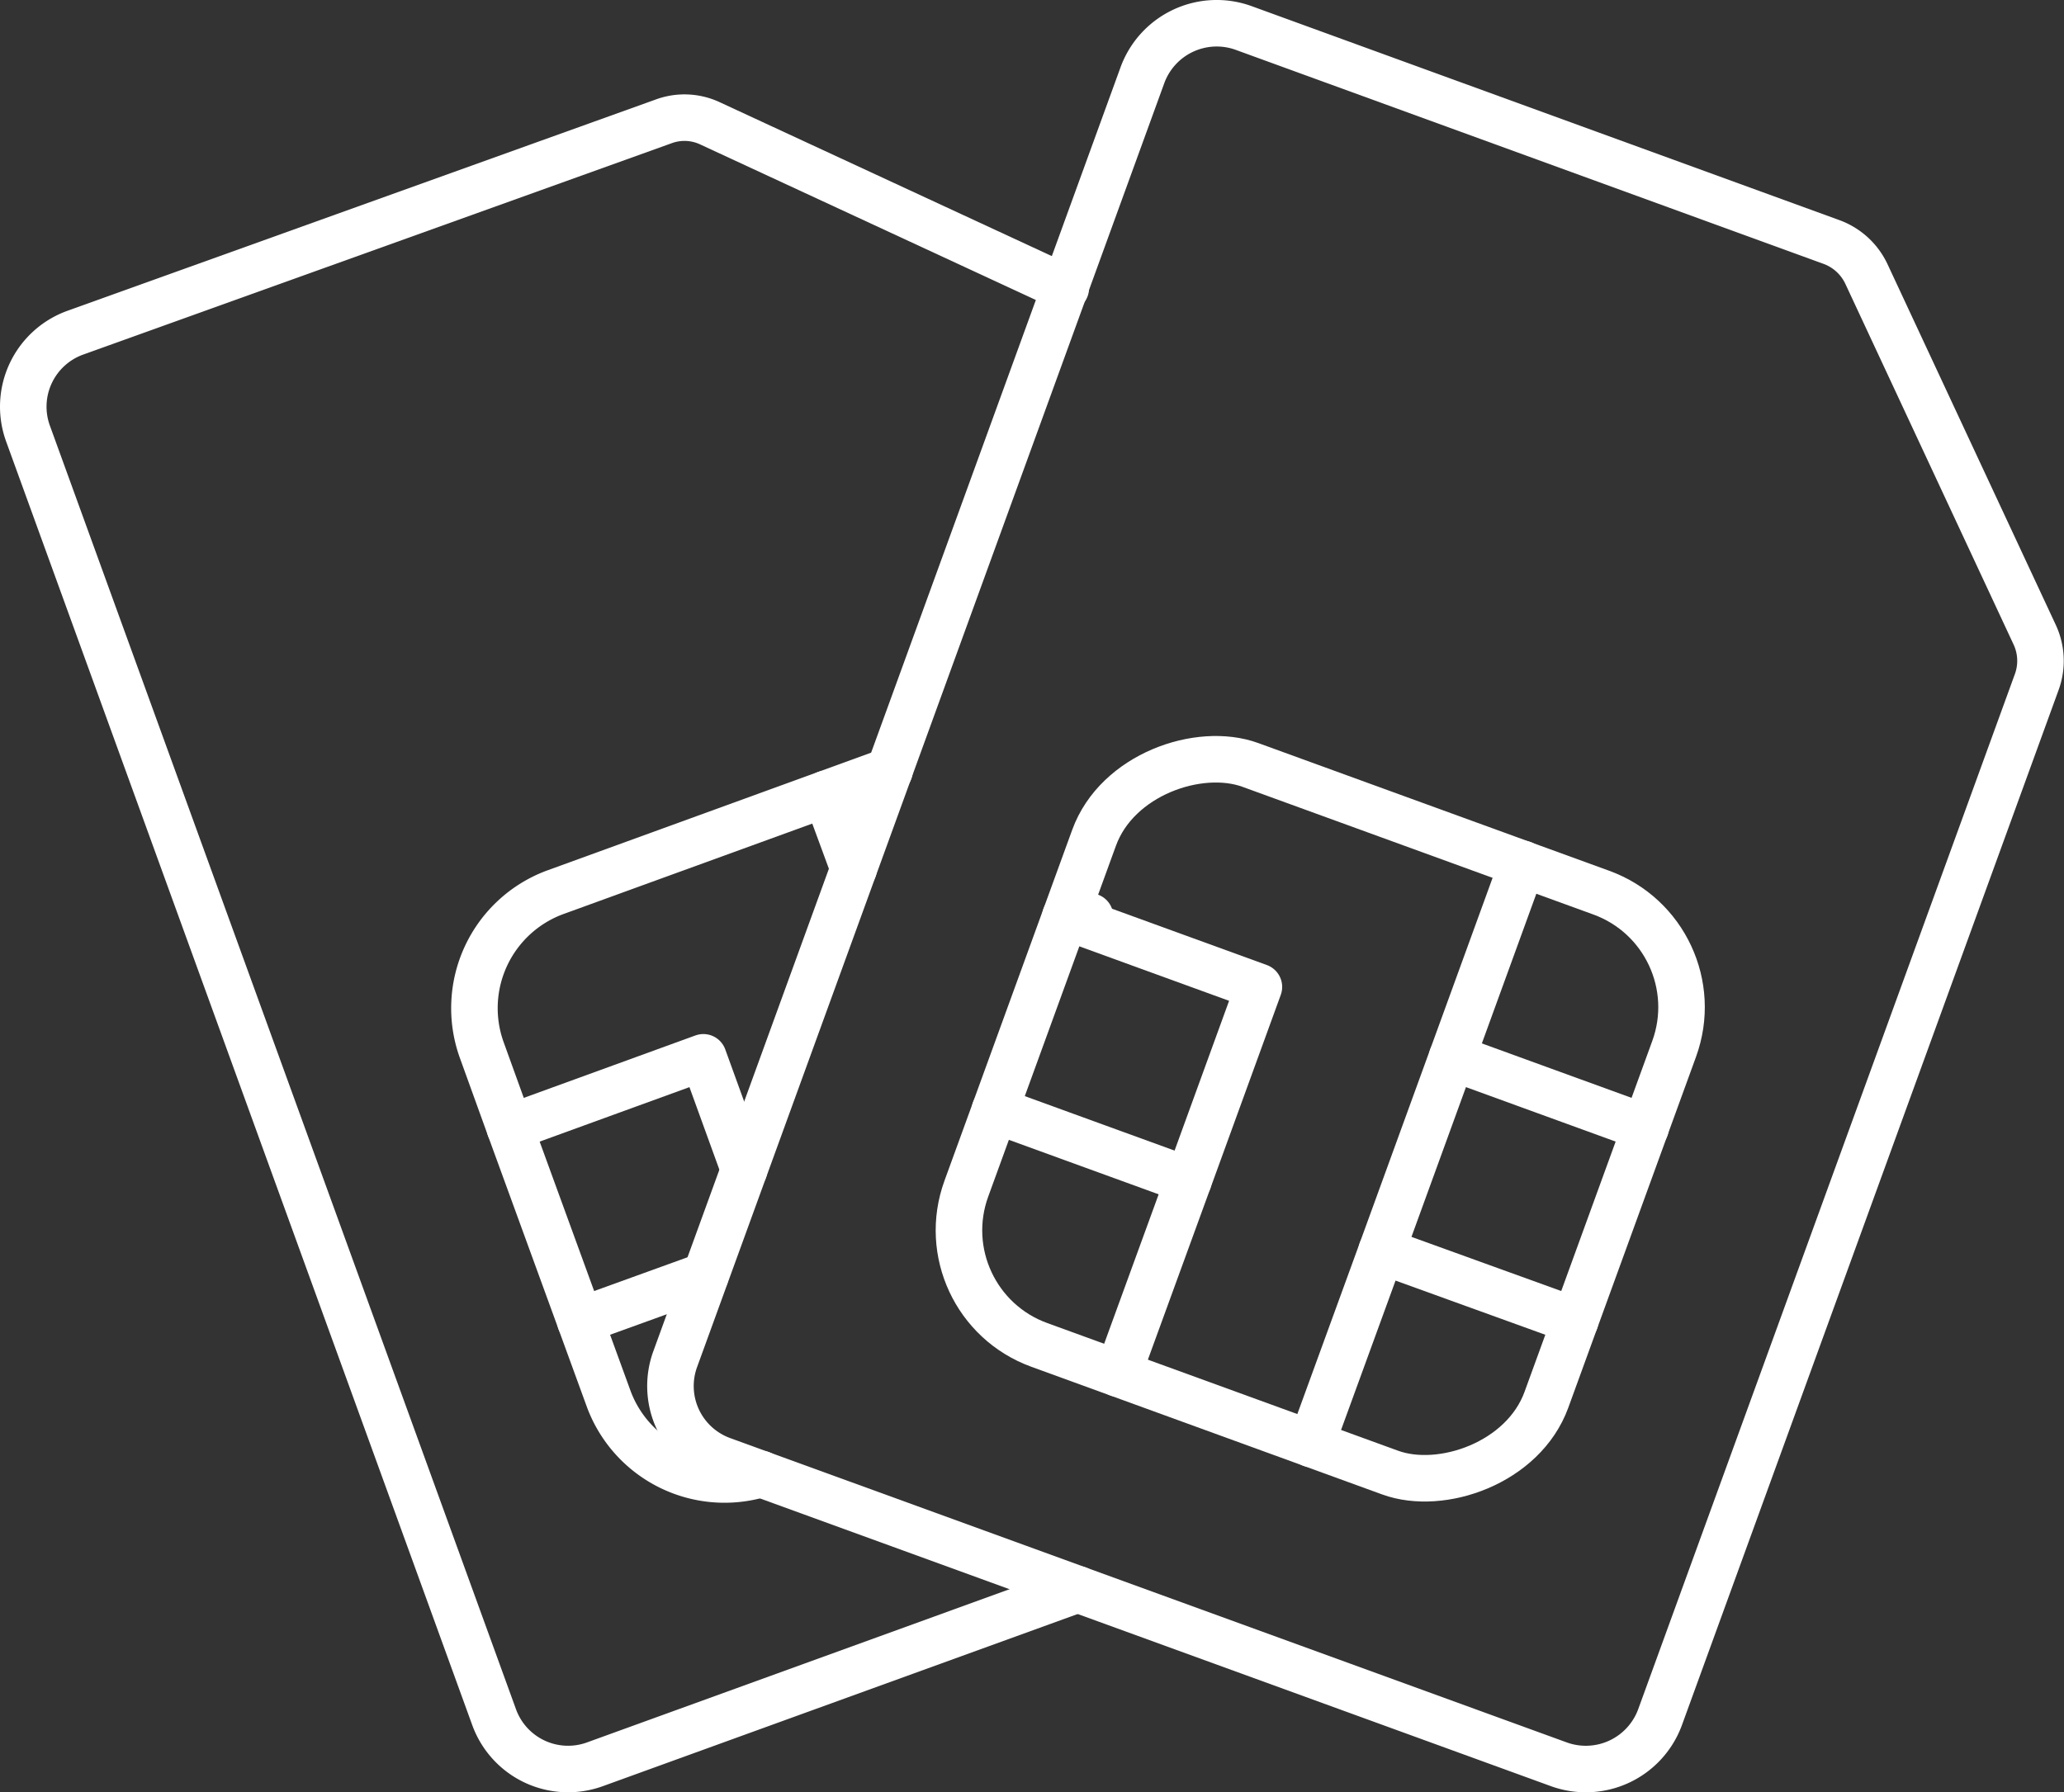 <svg xmlns="http://www.w3.org/2000/svg" viewBox="0 0 50.12 43.53"><rect x="0" y="0" width="50.12" height="43.53" fill="#333333" stroke="none"/><defs><style>.cls-1{fill:none;stroke:#fff;stroke-linecap:round;stroke-linejoin:round;stroke-width:1.13px;}</style></defs><title>dubble-sim-ic</title><g id="Слой_2" data-name="Слой 2"><g id="Layer_1" data-name="Layer 1"><path class="cls-1" d="M18.48,35.8A3,3,0,0,1,14.79,34l-.7-1.92-1.71-4.69-.69-1.91a3,3,0,0,1,1.77-3.8l6.6-2.4,1.54-.56"/><line class="cls-1" x1="20.73" y1="21.1" x2="20.06" y2="19.28"/><polyline class="cls-1" points="12.38 27.39 12.38 27.39 17.08 25.68 18.07 28.41"/><line class="cls-1" x1="26.47" y1="22.26" x2="26.47" y2="22.26"/><polyline class="cls-1" points="14.09 32.08 14.09 32.08 17.13 30.98"/><path class="cls-1" d="M25.88,7l-8.63-4a1.46,1.46,0,0,0-1.14-.05L1.83,8.08A1.91,1.91,0,0,0,.68,10.53L12,41.71a1.91,1.91,0,0,0,2.45,1.14L26.17,38.6"/><path class="cls-1" d="M49.46,16.56,40.31,41.71a1.92,1.92,0,0,1-2.46,1.14L17.54,35.46A1.91,1.91,0,0,1,16.4,33L27.74,1.83A1.92,1.92,0,0,1,30.2.68l14.28,5.2a1.51,1.51,0,0,1,.84.77l4.09,8.77A1.5,1.5,0,0,1,49.46,16.56Z"/><rect class="cls-1" x="24.56" y="19.68" width="14.99" height="14.99" rx="2.96" transform="translate(-4.44 48) rotate(-70)"/><polyline class="cls-1" points="36.97 20.98 35.26 25.68 33.55 30.38 31.84 35.07"/><polyline class="cls-1" points="25.87 22.26 30.57 23.97 28.86 28.67 27.15 33.36"/><line class="cls-1" x1="39.96" y1="27.39" x2="35.26" y2="25.68"/><line class="cls-1" x1="28.86" y1="28.67" x2="24.16" y2="26.96"/><line class="cls-1" x1="38.25" y1="32.08" x2="33.55" y2="30.38"/></g></g></svg>